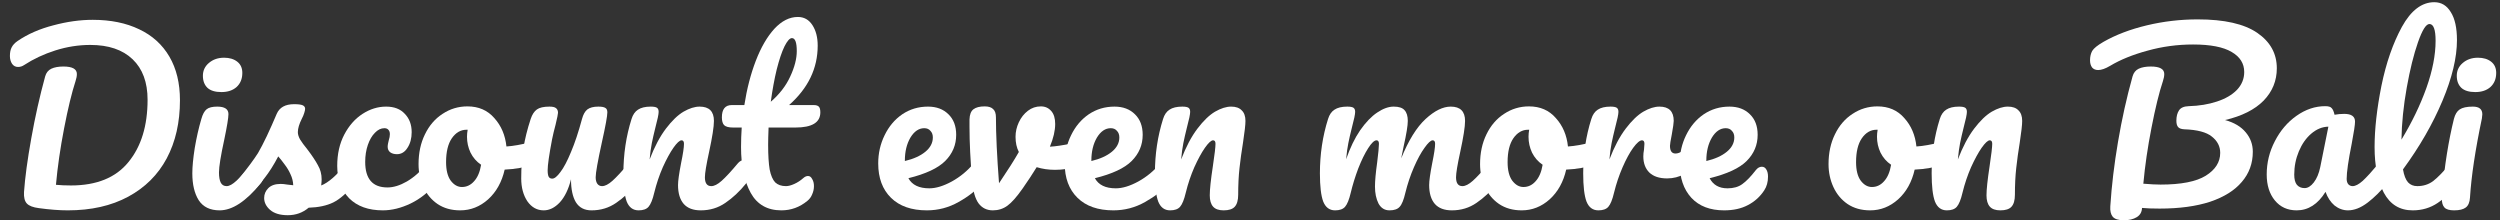 <svg width="227" height="20" viewBox="0 0 227 20" fill="none" xmlns="http://www.w3.org/2000/svg">
<rect x="0" y="0" width="227" height="20" fill="#333333" stroke="none"/>
<path d="M6.16 19.1C5.387 19.1 4.513 19.033 3.54 18.9C3.007 18.833 2.64 18.693 2.44 18.48C2.24 18.267 2.153 17.92 2.18 17.44C2.273 16.12 2.493 14.493 2.84 12.56C3.187 10.613 3.607 8.74 4.1 6.94C4.193 6.607 4.38 6.373 4.66 6.24C4.94 6.107 5.307 6.04 5.76 6.04C6.573 6.04 6.98 6.267 6.98 6.72C6.98 6.907 6.94 7.12 6.86 7.36C6.513 8.427 6.167 9.86 5.82 11.66C5.473 13.447 5.227 15.153 5.08 16.78C5.48 16.82 5.933 16.84 6.44 16.84C8.773 16.84 10.513 16.133 11.66 14.72C12.82 13.307 13.4 11.42 13.4 9.06C13.4 7.473 12.947 6.247 12.04 5.38C11.133 4.513 9.853 4.08 8.2 4.08C7.133 4.08 6.073 4.247 5.02 4.58C3.98 4.913 3.04 5.353 2.2 5.9C2.027 6.02 1.84 6.08 1.64 6.08C1.413 6.08 1.233 5.987 1.1 5.8C0.967 5.6 0.9 5.36 0.9 5.08C0.9 4.76 0.953 4.5 1.06 4.3C1.167 4.087 1.347 3.893 1.6 3.72C2.52 3.093 3.6 2.62 4.84 2.3C6.08 1.967 7.273 1.8 8.42 1.8C10.047 1.8 11.453 2.087 12.64 2.66C13.827 3.22 14.74 4.047 15.38 5.14C16.02 6.233 16.34 7.553 16.34 9.1C16.34 11.113 15.94 12.873 15.14 14.38C14.34 15.873 13.173 17.033 11.64 17.86C10.107 18.687 8.28 19.1 6.16 19.1Z" fill="white"/>
<path d="M20.103 8.36C19.543 8.36 19.123 8.233 18.843 7.98C18.563 7.713 18.423 7.347 18.423 6.88C18.423 6.413 18.603 6.027 18.963 5.72C19.337 5.4 19.797 5.24 20.343 5.24C20.837 5.24 21.237 5.36 21.543 5.6C21.85 5.84 22.003 6.18 22.003 6.62C22.003 7.153 21.83 7.58 21.483 7.9C21.137 8.207 20.677 8.36 20.103 8.36ZM19.943 19.1C19.077 19.1 18.443 18.793 18.043 18.18C17.657 17.567 17.463 16.753 17.463 15.74C17.463 15.14 17.537 14.373 17.683 13.44C17.843 12.493 18.043 11.613 18.283 10.8C18.403 10.373 18.563 10.08 18.763 9.92C18.963 9.76 19.283 9.68 19.723 9.68C20.403 9.68 20.743 9.907 20.743 10.36C20.743 10.693 20.617 11.467 20.363 12.68C20.043 14.147 19.883 15.14 19.883 15.66C19.883 16.06 19.937 16.367 20.043 16.58C20.15 16.793 20.33 16.9 20.583 16.9C20.823 16.9 21.123 16.733 21.483 16.4C21.843 16.067 22.323 15.54 22.923 14.82C23.083 14.633 23.263 14.54 23.463 14.54C23.637 14.54 23.77 14.62 23.863 14.78C23.97 14.94 24.023 15.16 24.023 15.44C24.023 15.973 23.897 16.387 23.643 16.68C22.323 18.293 21.09 19.1 19.943 19.1Z" fill="white"/>
<path d="M26.125 19.54C25.432 19.54 24.898 19.38 24.525 19.06C24.165 18.74 23.985 18.38 23.985 17.98C23.985 17.633 24.112 17.333 24.365 17.08C24.619 16.827 24.992 16.7 25.485 16.7C25.659 16.7 25.858 16.72 26.085 16.76C26.325 16.787 26.505 16.807 26.625 16.82C26.612 16.473 26.532 16.147 26.385 15.84C26.252 15.533 26.078 15.24 25.865 14.96C25.652 14.667 25.452 14.413 25.265 14.2C24.852 14.987 24.439 15.64 24.025 16.16C23.625 16.68 23.185 17.173 22.705 17.64C22.465 17.88 22.212 18 21.945 18C21.732 18 21.558 17.927 21.425 17.78C21.292 17.62 21.225 17.427 21.225 17.2C21.225 16.933 21.319 16.687 21.505 16.46L21.765 16.14C22.498 15.233 23.052 14.487 23.425 13.9C23.652 13.513 23.919 13 24.225 12.36C24.532 11.707 24.832 11.033 25.125 10.34C25.378 9.753 25.905 9.46 26.705 9.46C27.078 9.46 27.338 9.493 27.485 9.56C27.632 9.627 27.705 9.733 27.705 9.88C27.705 9.96 27.678 10.087 27.625 10.26C27.572 10.433 27.498 10.607 27.405 10.78C27.165 11.26 27.045 11.667 27.045 12C27.045 12.2 27.112 12.42 27.245 12.66C27.392 12.9 27.612 13.2 27.905 13.56C28.332 14.12 28.652 14.6 28.865 15C29.092 15.387 29.205 15.813 29.205 16.28C29.205 16.413 29.192 16.6 29.165 16.84C29.819 16.587 30.585 15.913 31.465 14.82C31.625 14.633 31.805 14.54 32.005 14.54C32.178 14.54 32.312 14.62 32.405 14.78C32.512 14.94 32.565 15.16 32.565 15.44C32.565 15.947 32.438 16.36 32.185 16.68C31.518 17.507 30.878 18.073 30.265 18.38C29.665 18.673 28.919 18.833 28.025 18.86C27.492 19.313 26.858 19.54 26.125 19.54Z" fill="white"/>
<path d="M34.76 19.1C33.454 19.1 32.434 18.733 31.7 18C30.98 17.253 30.62 16.273 30.62 15.06C30.62 13.98 30.834 13.033 31.26 12.22C31.687 11.407 32.24 10.78 32.92 10.34C33.6 9.9 34.314 9.68 35.06 9.68C35.794 9.68 36.36 9.9 36.76 10.34C37.174 10.767 37.38 11.32 37.38 12C37.38 12.56 37.254 13.033 37 13.42C36.76 13.807 36.44 14 36.04 14C35.787 14 35.58 13.94 35.42 13.82C35.274 13.7 35.2 13.533 35.2 13.32C35.2 13.227 35.214 13.12 35.24 13C35.267 12.88 35.287 12.793 35.3 12.74C35.367 12.54 35.4 12.353 35.4 12.18C35.4 12.007 35.354 11.873 35.26 11.78C35.18 11.687 35.06 11.64 34.9 11.64C34.594 11.64 34.307 11.78 34.04 12.06C33.774 12.327 33.56 12.693 33.4 13.16C33.24 13.627 33.16 14.14 33.16 14.7C33.16 16.247 33.834 17.02 35.18 17.02C35.727 17.02 36.314 16.84 36.94 16.48C37.58 16.107 38.207 15.553 38.82 14.82C38.98 14.633 39.16 14.54 39.36 14.54C39.534 14.54 39.667 14.62 39.76 14.78C39.867 14.94 39.92 15.16 39.92 15.44C39.92 15.947 39.794 16.36 39.54 16.68C38.914 17.453 38.16 18.053 37.28 18.48C36.414 18.893 35.574 19.1 34.76 19.1Z" fill="white"/>
<path d="M48.504 12.86C48.677 12.86 48.81 12.947 48.904 13.12C48.997 13.293 49.044 13.513 49.044 13.78C49.044 14.42 48.85 14.8 48.464 14.92C47.664 15.2 46.784 15.36 45.824 15.4C45.57 16.52 45.07 17.42 44.324 18.1C43.577 18.767 42.73 19.1 41.784 19.1C40.984 19.1 40.297 18.907 39.724 18.52C39.164 18.133 38.737 17.62 38.444 16.98C38.15 16.34 38.004 15.647 38.004 14.9C38.004 13.887 38.197 12.987 38.584 12.2C38.97 11.4 39.504 10.78 40.184 10.34C40.864 9.887 41.617 9.66 42.444 9.66C43.457 9.66 44.27 10.013 44.884 10.72C45.51 11.413 45.877 12.273 45.984 13.3C46.61 13.26 47.357 13.127 48.224 12.9C48.33 12.873 48.424 12.86 48.504 12.86ZM41.944 16.98C42.37 16.98 42.737 16.807 43.044 16.46C43.364 16.113 43.577 15.613 43.684 14.96C43.27 14.68 42.95 14.313 42.724 13.86C42.51 13.407 42.404 12.927 42.404 12.42C42.404 12.207 42.424 11.993 42.464 11.78H42.364C41.83 11.78 41.384 12.04 41.024 12.56C40.677 13.067 40.504 13.787 40.504 14.72C40.504 15.453 40.644 16.013 40.924 16.4C41.217 16.787 41.557 16.98 41.944 16.98Z" fill="white"/>
<path d="M49.367 19.1C48.767 19.1 48.274 18.827 47.887 18.28C47.514 17.72 47.327 17.027 47.327 16.2C47.327 15.2 47.394 14.287 47.527 13.46C47.66 12.62 47.88 11.733 48.187 10.8C48.32 10.4 48.507 10.113 48.747 9.94C48.987 9.767 49.367 9.68 49.887 9.68C50.18 9.68 50.38 9.727 50.487 9.82C50.607 9.913 50.667 10.053 50.667 10.24C50.667 10.347 50.594 10.707 50.447 11.32C50.314 11.813 50.207 12.26 50.127 12.66C49.86 14.06 49.727 14.993 49.727 15.46C49.727 15.74 49.76 15.94 49.827 16.06C49.894 16.167 50 16.22 50.147 16.22C50.347 16.22 50.594 16.02 50.887 15.62C51.194 15.22 51.514 14.613 51.847 13.8C52.194 12.987 52.527 11.987 52.847 10.8C52.954 10.4 53.114 10.113 53.327 9.94C53.554 9.767 53.887 9.68 54.327 9.68C54.634 9.68 54.847 9.72 54.967 9.8C55.087 9.867 55.147 10 55.147 10.2C55.147 10.533 54.98 11.447 54.647 12.94C54.274 14.647 54.087 15.7 54.087 16.1C54.087 16.353 54.14 16.553 54.247 16.7C54.354 16.833 54.494 16.9 54.667 16.9C54.934 16.9 55.247 16.74 55.607 16.42C55.98 16.087 56.474 15.553 57.087 14.82C57.247 14.633 57.427 14.54 57.627 14.54C57.8 14.54 57.934 14.62 58.027 14.78C58.134 14.94 58.187 15.16 58.187 15.44C58.187 15.973 58.06 16.387 57.807 16.68C57.234 17.387 56.614 17.967 55.947 18.42C55.294 18.873 54.547 19.1 53.707 19.1C53.067 19.1 52.594 18.853 52.287 18.36C51.994 17.867 51.847 17.173 51.847 16.28C51.62 17.187 51.28 17.887 50.827 18.38C50.374 18.86 49.887 19.1 49.367 19.1Z" fill="white"/>
<path d="M57.985 19.1C57.479 19.1 57.119 18.833 56.905 18.3C56.705 17.767 56.605 16.913 56.605 15.74C56.605 14.007 56.852 12.36 57.345 10.8C57.465 10.413 57.659 10.133 57.925 9.96C58.205 9.773 58.592 9.68 59.085 9.68C59.352 9.68 59.539 9.713 59.645 9.78C59.752 9.847 59.805 9.973 59.805 10.16C59.805 10.373 59.705 10.853 59.505 11.6C59.372 12.133 59.265 12.6 59.185 13C59.105 13.4 59.039 13.893 58.985 14.48C59.425 13.333 59.919 12.4 60.465 11.68C61.012 10.96 61.545 10.447 62.065 10.14C62.599 9.833 63.085 9.68 63.525 9.68C64.392 9.68 64.825 10.113 64.825 10.98C64.825 11.5 64.679 12.44 64.385 13.8C64.132 14.96 64.005 15.727 64.005 16.1C64.005 16.633 64.199 16.9 64.585 16.9C64.852 16.9 65.165 16.74 65.525 16.42C65.899 16.087 66.392 15.553 67.005 14.82C67.165 14.633 67.345 14.54 67.545 14.54C67.719 14.54 67.852 14.62 67.945 14.78C68.052 14.94 68.105 15.16 68.105 15.44C68.105 15.973 67.979 16.387 67.725 16.68C67.152 17.387 66.532 17.967 65.865 18.42C65.212 18.873 64.465 19.1 63.625 19.1C62.945 19.1 62.432 18.907 62.085 18.52C61.739 18.12 61.565 17.547 61.565 16.8C61.565 16.427 61.659 15.76 61.845 14.8C62.019 13.96 62.105 13.38 62.105 13.06C62.105 12.847 62.032 12.74 61.885 12.74C61.712 12.74 61.465 12.967 61.145 13.42C60.839 13.86 60.519 14.447 60.185 15.18C59.865 15.913 59.605 16.687 59.405 17.5C59.259 18.127 59.085 18.553 58.885 18.78C58.699 18.993 58.399 19.1 57.985 19.1Z" fill="white"/>
<path d="M69.787 11.58C69.761 12.247 69.747 12.767 69.747 13.14C69.747 14.1 69.794 14.853 69.887 15.4C69.994 15.933 70.161 16.32 70.387 16.56C70.627 16.787 70.954 16.9 71.367 16.9C71.581 16.9 71.834 16.833 72.127 16.7C72.421 16.567 72.687 16.393 72.927 16.18C73.074 16.047 73.221 15.98 73.367 15.98C73.527 15.98 73.654 16.073 73.747 16.26C73.854 16.433 73.907 16.647 73.907 16.9C73.907 17.153 73.854 17.4 73.747 17.64C73.654 17.88 73.507 18.08 73.307 18.24C72.614 18.813 71.827 19.1 70.947 19.1C69.681 19.1 68.754 18.573 68.167 17.52C67.581 16.453 67.287 15.067 67.287 13.36C67.287 12.773 67.307 12.18 67.347 11.58H66.567C66.167 11.58 65.894 11.507 65.747 11.36C65.614 11.213 65.547 10.98 65.547 10.66C65.547 9.913 65.847 9.54 66.447 9.54H67.587C67.814 8.073 68.161 6.733 68.627 5.52C69.094 4.307 69.654 3.34 70.307 2.62C70.974 1.9 71.687 1.54 72.447 1.54C73.007 1.54 73.447 1.787 73.767 2.28C74.087 2.773 74.247 3.393 74.247 4.14C74.247 6.207 73.381 8.007 71.647 9.54H73.887C74.101 9.54 74.254 9.587 74.347 9.68C74.441 9.773 74.487 9.947 74.487 10.2C74.487 11.12 73.734 11.58 72.227 11.58H69.787ZM71.907 3.46C71.707 3.46 71.481 3.713 71.227 4.22C70.987 4.713 70.754 5.407 70.527 6.3C70.314 7.18 70.134 8.16 69.987 9.24C70.774 8.56 71.361 7.8 71.747 6.96C72.147 6.107 72.347 5.333 72.347 4.64C72.347 3.853 72.201 3.46 71.907 3.46Z" fill="white"/>
<path d="M88.962 14.54C89.135 14.54 89.269 14.62 89.362 14.78C89.469 14.94 89.522 15.16 89.522 15.44C89.522 15.973 89.395 16.387 89.142 16.68C88.649 17.28 87.949 17.833 87.042 18.34C86.149 18.847 85.189 19.1 84.162 19.1C82.762 19.1 81.675 18.72 80.902 17.96C80.129 17.2 79.742 16.16 79.742 14.84C79.742 13.92 79.935 13.067 80.322 12.28C80.709 11.48 81.242 10.847 81.922 10.38C82.615 9.913 83.395 9.68 84.262 9.68C85.035 9.68 85.655 9.913 86.122 10.38C86.589 10.833 86.822 11.453 86.822 12.24C86.822 13.16 86.489 13.953 85.822 14.62C85.169 15.273 84.055 15.793 82.482 16.18C82.815 16.793 83.449 17.1 84.382 17.1C84.982 17.1 85.662 16.893 86.422 16.48C87.195 16.053 87.862 15.5 88.422 14.82C88.582 14.633 88.762 14.54 88.962 14.54ZM83.922 11.64C83.429 11.64 83.009 11.927 82.662 12.5C82.329 13.073 82.162 13.767 82.162 14.58V14.62C82.949 14.433 83.569 14.153 84.022 13.78C84.475 13.407 84.702 12.973 84.702 12.48C84.702 12.227 84.629 12.027 84.482 11.88C84.349 11.72 84.162 11.64 83.922 11.64Z" fill="white"/>
<path d="M97.891 12.92C97.931 12.907 97.998 12.9 98.091 12.9C98.291 12.9 98.445 12.967 98.551 13.1C98.658 13.233 98.711 13.413 98.711 13.64C98.711 14.053 98.631 14.38 98.471 14.62C98.311 14.847 98.071 15.013 97.751 15.12C97.138 15.32 96.484 15.42 95.791 15.42C95.204 15.42 94.651 15.34 94.131 15.18C93.745 15.807 93.318 16.453 92.851 17.12C92.318 17.88 91.858 18.4 91.471 18.68C91.085 18.96 90.644 19.1 90.151 19.1C89.605 19.1 89.171 18.887 88.851 18.46C88.544 18.033 88.351 17.36 88.271 16.44C88.111 14.573 88.031 12.94 88.031 11.54V10.84C88.044 10.4 88.165 10.093 88.391 9.92C88.618 9.747 88.958 9.66 89.411 9.66C89.758 9.66 90.011 9.74 90.171 9.9C90.344 10.047 90.431 10.3 90.431 10.66C90.431 12.193 90.525 14.187 90.711 16.64C91.511 15.453 92.111 14.507 92.511 13.8C92.311 13.413 92.211 12.953 92.211 12.42C92.211 11.967 92.311 11.527 92.511 11.1C92.711 10.673 92.984 10.327 93.331 10.06C93.678 9.793 94.071 9.66 94.511 9.66C94.898 9.66 95.211 9.8 95.451 10.08C95.691 10.347 95.811 10.74 95.811 11.26C95.811 11.86 95.651 12.547 95.331 13.32C95.838 13.293 96.511 13.193 97.351 13.02L97.891 12.92Z" fill="white"/>
<path d="M105.896 14.54C106.069 14.54 106.202 14.62 106.296 14.78C106.402 14.94 106.456 15.16 106.456 15.44C106.456 15.973 106.329 16.387 106.076 16.68C105.582 17.28 104.882 17.833 103.976 18.34C103.082 18.847 102.122 19.1 101.096 19.1C99.695 19.1 98.609 18.72 97.835 17.96C97.062 17.2 96.675 16.16 96.675 14.84C96.675 13.92 96.869 13.067 97.255 12.28C97.642 11.48 98.175 10.847 98.856 10.38C99.549 9.913 100.329 9.68 101.196 9.68C101.969 9.68 102.589 9.913 103.056 10.38C103.522 10.833 103.756 11.453 103.756 12.24C103.756 13.16 103.422 13.953 102.756 14.62C102.102 15.273 100.989 15.793 99.415 16.18C99.749 16.793 100.382 17.1 101.316 17.1C101.916 17.1 102.596 16.893 103.356 16.48C104.129 16.053 104.796 15.5 105.356 14.82C105.516 14.633 105.696 14.54 105.896 14.54ZM100.856 11.64C100.362 11.64 99.942 11.927 99.596 12.5C99.262 13.073 99.096 13.767 99.096 14.58V14.62C99.882 14.433 100.502 14.153 100.956 13.78C101.409 13.407 101.636 12.973 101.636 12.48C101.636 12.227 101.562 12.027 101.416 11.88C101.282 11.72 101.096 11.64 100.856 11.64Z" fill="white"/>
<path d="M106.247 19.1C105.74 19.1 105.38 18.833 105.167 18.3C104.967 17.767 104.867 16.913 104.867 15.74C104.867 14.007 105.114 12.36 105.607 10.8C105.727 10.413 105.92 10.133 106.187 9.96C106.467 9.773 106.854 9.68 107.347 9.68C107.614 9.68 107.8 9.713 107.907 9.78C108.014 9.847 108.067 9.973 108.067 10.16C108.067 10.373 107.967 10.853 107.767 11.6C107.634 12.133 107.527 12.6 107.447 13C107.367 13.4 107.3 13.893 107.247 14.48C107.687 13.333 108.18 12.4 108.727 11.68C109.274 10.96 109.807 10.447 110.327 10.14C110.86 9.833 111.347 9.68 111.787 9.68C112.214 9.68 112.534 9.793 112.747 10.02C112.974 10.233 113.087 10.553 113.087 10.98C113.087 11.327 113.014 11.98 112.867 12.94C112.734 13.753 112.627 14.527 112.547 15.26C112.467 15.98 112.427 16.787 112.427 17.68C112.427 18.187 112.32 18.553 112.107 18.78C111.907 18.993 111.574 19.1 111.107 19.1C110.667 19.1 110.347 18.987 110.147 18.76C109.947 18.533 109.847 18.193 109.847 17.74C109.847 17.207 109.94 16.327 110.127 15.1C110.287 14.033 110.367 13.353 110.367 13.06C110.367 12.847 110.294 12.74 110.147 12.74C109.974 12.74 109.727 12.967 109.407 13.42C109.1 13.86 108.78 14.447 108.447 15.18C108.127 15.913 107.867 16.687 107.667 17.5C107.52 18.127 107.347 18.553 107.147 18.78C106.96 18.993 106.66 19.1 106.247 19.1Z" fill="white"/>
<path d="M121.228 19.1C120.721 19.1 120.361 18.833 120.148 18.3C119.948 17.767 119.848 16.913 119.848 15.74C119.848 14.007 120.094 12.36 120.588 10.8C120.708 10.413 120.901 10.133 121.168 9.96C121.448 9.773 121.834 9.68 122.328 9.68C122.594 9.68 122.781 9.713 122.888 9.78C122.994 9.847 123.048 9.973 123.048 10.16C123.048 10.373 122.948 10.853 122.748 11.6C122.614 12.133 122.508 12.6 122.428 13C122.348 13.387 122.281 13.873 122.228 14.46C122.588 13.42 123.014 12.54 123.508 11.82C124.014 11.1 124.528 10.567 125.048 10.22C125.581 9.86 126.081 9.68 126.548 9.68C127.014 9.68 127.341 9.787 127.528 10C127.728 10.213 127.828 10.54 127.828 10.98C127.828 11.407 127.701 12.18 127.448 13.3C127.341 13.78 127.268 14.14 127.228 14.38C127.894 12.74 128.634 11.547 129.448 10.8C130.261 10.053 131.021 9.68 131.728 9.68C132.594 9.68 133.028 10.113 133.028 10.98C133.028 11.5 132.881 12.44 132.588 13.8C132.334 14.96 132.208 15.727 132.208 16.1C132.208 16.633 132.401 16.9 132.788 16.9C133.054 16.9 133.368 16.74 133.728 16.42C134.101 16.087 134.594 15.553 135.208 14.82C135.368 14.633 135.548 14.54 135.748 14.54C135.921 14.54 136.054 14.62 136.148 14.78C136.254 14.94 136.308 15.16 136.308 15.44C136.308 15.973 136.181 16.387 135.928 16.68C135.354 17.387 134.734 17.967 134.068 18.42C133.414 18.873 132.668 19.1 131.828 19.1C131.148 19.1 130.634 18.907 130.288 18.52C129.941 18.12 129.768 17.547 129.768 16.8C129.768 16.427 129.861 15.76 130.048 14.8C130.221 13.96 130.308 13.38 130.308 13.06C130.308 12.847 130.234 12.74 130.088 12.74C129.914 12.74 129.668 12.967 129.348 13.42C129.028 13.86 128.708 14.447 128.388 15.18C128.068 15.913 127.808 16.687 127.608 17.5C127.461 18.14 127.288 18.567 127.088 18.78C126.901 18.993 126.594 19.1 126.168 19.1C125.728 19.1 125.394 18.893 125.168 18.48C124.954 18.053 124.848 17.54 124.848 16.94C124.848 16.433 124.914 15.7 125.048 14.74C125.154 13.887 125.208 13.327 125.208 13.06C125.208 12.847 125.134 12.74 124.988 12.74C124.788 12.74 124.534 12.98 124.228 13.46C123.921 13.94 123.621 14.553 123.328 15.3C123.048 16.047 122.821 16.78 122.648 17.5C122.501 18.127 122.328 18.553 122.128 18.78C121.941 18.993 121.641 19.1 121.228 19.1Z" fill="white"/>
<path d="M144.89 12.86C145.064 12.86 145.197 12.947 145.29 13.12C145.384 13.293 145.43 13.513 145.43 13.78C145.43 14.42 145.237 14.8 144.85 14.92C144.05 15.2 143.17 15.36 142.21 15.4C141.957 16.52 141.457 17.42 140.71 18.1C139.964 18.767 139.117 19.1 138.17 19.1C137.37 19.1 136.684 18.907 136.11 18.52C135.55 18.133 135.124 17.62 134.83 16.98C134.537 16.34 134.39 15.647 134.39 14.9C134.39 13.887 134.584 12.987 134.97 12.2C135.357 11.4 135.89 10.78 136.57 10.34C137.25 9.887 138.004 9.66 138.83 9.66C139.844 9.66 140.657 10.013 141.27 10.72C141.897 11.413 142.264 12.273 142.37 13.3C142.997 13.26 143.744 13.127 144.61 12.9C144.717 12.873 144.81 12.86 144.89 12.86ZM138.33 16.98C138.757 16.98 139.124 16.807 139.43 16.46C139.75 16.113 139.964 15.613 140.07 14.96C139.657 14.68 139.337 14.313 139.11 13.86C138.897 13.407 138.79 12.927 138.79 12.42C138.79 12.207 138.81 11.993 138.85 11.78H138.75C138.217 11.78 137.77 12.04 137.41 12.56C137.064 13.067 136.89 13.787 136.89 14.72C136.89 15.453 137.03 16.013 137.31 16.4C137.604 16.787 137.944 16.98 138.33 16.98Z" fill="white"/>
<path d="M145.134 19.1C144.627 19.1 144.267 18.833 144.054 18.3C143.854 17.767 143.754 16.913 143.754 15.74C143.754 14.007 144 12.36 144.494 10.8C144.614 10.413 144.807 10.133 145.074 9.96C145.354 9.773 145.74 9.68 146.234 9.68C146.5 9.68 146.687 9.713 146.794 9.78C146.9 9.847 146.954 9.973 146.954 10.16C146.954 10.373 146.854 10.853 146.654 11.6C146.52 12.133 146.414 12.6 146.334 13C146.254 13.4 146.187 13.893 146.134 14.48C146.574 13.333 147.067 12.4 147.614 11.68C148.16 10.96 148.694 10.447 149.214 10.14C149.747 9.833 150.234 9.68 150.674 9.68C151.54 9.68 151.974 10.113 151.974 10.98C151.974 11.153 151.914 11.573 151.794 12.24C151.687 12.773 151.634 13.107 151.634 13.24C151.634 13.707 151.8 13.94 152.134 13.94C152.507 13.94 152.987 13.647 153.574 13.06C153.747 12.887 153.927 12.8 154.114 12.8C154.287 12.8 154.42 12.88 154.514 13.04C154.62 13.187 154.674 13.387 154.674 13.64C154.674 14.133 154.54 14.52 154.274 14.8C153.9 15.187 153.46 15.52 152.954 15.8C152.46 16.067 151.934 16.2 151.374 16.2C150.667 16.2 150.127 16.02 149.754 15.66C149.394 15.3 149.214 14.813 149.214 14.2C149.214 14 149.234 13.8 149.274 13.6C149.3 13.333 149.314 13.153 149.314 13.06C149.314 12.847 149.24 12.74 149.094 12.74C148.894 12.74 148.627 12.967 148.294 13.42C147.974 13.86 147.654 14.447 147.334 15.18C147.014 15.913 146.754 16.687 146.554 17.5C146.407 18.127 146.234 18.553 146.034 18.78C145.847 18.993 145.547 19.1 145.134 19.1Z" fill="white"/>
<path d="M159.975 15.14C160.149 15.14 160.282 15.22 160.375 15.38C160.482 15.54 160.535 15.76 160.535 16.04C160.535 16.52 160.422 16.933 160.195 17.28C159.822 17.853 159.329 18.3 158.715 18.62C158.115 18.94 157.395 19.1 156.555 19.1C155.275 19.1 154.282 18.72 153.575 17.96C152.869 17.187 152.515 16.147 152.515 14.84C152.515 13.92 152.709 13.067 153.095 12.28C153.482 11.48 154.015 10.847 154.695 10.38C155.389 9.913 156.169 9.68 157.035 9.68C157.809 9.68 158.429 9.913 158.895 10.38C159.362 10.833 159.595 11.453 159.595 12.24C159.595 13.16 159.262 13.953 158.595 14.62C157.942 15.273 156.822 15.793 155.235 16.18C155.555 16.793 156.095 17.1 156.855 17.1C157.402 17.1 157.849 16.973 158.195 16.72C158.555 16.467 158.969 16.04 159.435 15.44C159.595 15.24 159.775 15.14 159.975 15.14ZM156.695 11.64C156.202 11.64 155.782 11.927 155.435 12.5C155.102 13.073 154.935 13.767 154.935 14.58V14.62C155.722 14.433 156.342 14.153 156.795 13.78C157.249 13.407 157.475 12.973 157.475 12.48C157.475 12.227 157.402 12.027 157.255 11.88C157.122 11.72 156.935 11.64 156.695 11.64Z" fill="white"/>
<path d="M176.531 12.86C176.704 12.86 176.838 12.947 176.931 13.12C177.024 13.293 177.071 13.513 177.071 13.78C177.071 14.42 176.878 14.8 176.491 14.92C175.691 15.2 174.811 15.36 173.851 15.4C173.598 16.52 173.098 17.42 172.351 18.1C171.604 18.767 170.758 19.1 169.811 19.1C169.011 19.1 168.324 18.907 167.751 18.52C167.191 18.133 166.764 17.62 166.471 16.98C166.178 16.34 166.031 15.647 166.031 14.9C166.031 13.887 166.224 12.987 166.611 12.2C166.998 11.4 167.531 10.78 168.211 10.34C168.891 9.887 169.644 9.66 170.471 9.66C171.484 9.66 172.298 10.013 172.911 10.72C173.538 11.413 173.904 12.273 174.011 13.3C174.638 13.26 175.384 13.127 176.251 12.9C176.358 12.873 176.451 12.86 176.531 12.86ZM169.971 16.98C170.398 16.98 170.764 16.807 171.071 16.46C171.391 16.113 171.604 15.613 171.711 14.96C171.298 14.68 170.978 14.313 170.751 13.86C170.538 13.407 170.431 12.927 170.431 12.42C170.431 12.207 170.451 11.993 170.491 11.78H170.391C169.858 11.78 169.411 12.04 169.051 12.56C168.704 13.067 168.531 13.787 168.531 14.72C168.531 15.453 168.671 16.013 168.951 16.4C169.244 16.787 169.584 16.98 169.971 16.98Z" fill="white"/>
<path d="M176.774 19.1C176.268 19.1 175.908 18.833 175.694 18.3C175.494 17.767 175.394 16.913 175.394 15.74C175.394 14.007 175.641 12.36 176.134 10.8C176.254 10.413 176.448 10.133 176.714 9.96C176.994 9.773 177.381 9.68 177.874 9.68C178.141 9.68 178.328 9.713 178.434 9.78C178.541 9.847 178.594 9.973 178.594 10.16C178.594 10.373 178.494 10.853 178.294 11.6C178.161 12.133 178.054 12.6 177.974 13C177.894 13.4 177.828 13.893 177.774 14.48C178.214 13.333 178.708 12.4 179.254 11.68C179.801 10.96 180.334 10.447 180.854 10.14C181.388 9.833 181.874 9.68 182.314 9.68C182.741 9.68 183.061 9.793 183.274 10.02C183.501 10.233 183.614 10.553 183.614 10.98C183.614 11.327 183.541 11.98 183.394 12.94C183.261 13.753 183.154 14.527 183.074 15.26C182.994 15.98 182.954 16.787 182.954 17.68C182.954 18.187 182.848 18.553 182.634 18.78C182.434 18.993 182.101 19.1 181.634 19.1C181.194 19.1 180.874 18.987 180.674 18.76C180.474 18.533 180.374 18.193 180.374 17.74C180.374 17.207 180.468 16.327 180.654 15.1C180.814 14.033 180.894 13.353 180.894 13.06C180.894 12.847 180.821 12.74 180.674 12.74C180.501 12.74 180.254 12.967 179.934 13.42C179.628 13.86 179.308 14.447 178.974 15.18C178.654 15.913 178.394 16.687 178.194 17.5C178.048 18.127 177.874 18.553 177.674 18.78C177.488 18.993 177.188 19.1 176.774 19.1Z" fill="white"/>
<path d="M206.735 6.2C206.735 7.333 206.335 8.313 205.535 9.14C204.735 9.953 203.568 10.54 202.035 10.9C202.862 11.127 203.488 11.5 203.915 12.02C204.342 12.527 204.555 13.113 204.555 13.78C204.555 14.833 204.222 15.747 203.555 16.52C202.902 17.293 201.942 17.893 200.675 18.32C199.408 18.733 197.882 18.94 196.095 18.94C195.428 18.94 194.895 18.92 194.495 18.88C194.482 19.253 194.322 19.533 194.015 19.72C193.708 19.907 193.315 20 192.835 20C192.355 20 192.022 19.893 191.835 19.68C191.662 19.467 191.588 19.153 191.615 18.74C191.735 16.873 191.968 14.92 192.315 12.88C192.662 10.827 193.102 8.847 193.635 6.94C193.728 6.607 193.915 6.373 194.195 6.24C194.475 6.107 194.842 6.04 195.295 6.04C196.108 6.04 196.515 6.267 196.515 6.72C196.515 6.907 196.475 7.12 196.395 7.36C196.048 8.4 195.702 9.813 195.355 11.6C195.008 13.373 194.762 15.067 194.615 16.68C195.255 16.733 195.775 16.76 196.175 16.76C198.042 16.76 199.408 16.493 200.275 15.96C201.155 15.413 201.595 14.72 201.595 13.88C201.595 13.293 201.342 12.8 200.835 12.4C200.342 12 199.508 11.78 198.335 11.74C198.068 11.727 197.882 11.66 197.775 11.54C197.668 11.42 197.615 11.227 197.615 10.96C197.615 10.573 197.695 10.26 197.855 10.02C198.015 9.78 198.308 9.653 198.735 9.64C199.682 9.613 200.535 9.473 201.295 9.22C202.068 8.967 202.675 8.613 203.115 8.16C203.555 7.693 203.775 7.153 203.775 6.54C203.775 5.767 203.395 5.16 202.635 4.72C201.875 4.267 200.708 4.04 199.135 4.04C197.708 4.04 196.328 4.227 194.995 4.6C193.662 4.96 192.528 5.42 191.595 5.98C191.168 6.233 190.808 6.36 190.515 6.36C190.275 6.36 190.088 6.28 189.955 6.12C189.835 5.947 189.775 5.733 189.775 5.48C189.775 5.147 189.842 4.86 189.975 4.62C190.122 4.38 190.462 4.107 190.995 3.8C192.115 3.16 193.428 2.66 194.935 2.3C196.442 1.94 197.982 1.76 199.555 1.76C201.968 1.76 203.768 2.167 204.955 2.98C206.142 3.793 206.735 4.867 206.735 6.2Z" fill="white"/>
<path d="M208.537 19.1C207.71 19.1 207.05 18.8 206.557 18.2C206.064 17.6 205.817 16.813 205.817 15.84C205.817 14.773 206.064 13.767 206.557 12.82C207.05 11.86 207.704 11.093 208.517 10.52C209.344 9.933 210.217 9.64 211.137 9.64C211.43 9.64 211.624 9.7 211.717 9.82C211.824 9.927 211.91 10.127 211.977 10.42C212.257 10.367 212.55 10.34 212.857 10.34C213.51 10.34 213.837 10.573 213.837 11.04C213.837 11.32 213.737 11.987 213.537 13.04C213.23 14.573 213.077 15.64 213.077 16.24C213.077 16.44 213.124 16.6 213.217 16.72C213.324 16.84 213.457 16.9 213.617 16.9C213.87 16.9 214.177 16.74 214.537 16.42C214.897 16.087 215.384 15.553 215.997 14.82C216.157 14.633 216.337 14.54 216.537 14.54C216.71 14.54 216.844 14.62 216.937 14.78C217.044 14.94 217.097 15.16 217.097 15.44C217.097 15.973 216.97 16.387 216.717 16.68C216.17 17.36 215.59 17.933 214.977 18.4C214.364 18.867 213.77 19.1 213.197 19.1C212.757 19.1 212.35 18.953 211.977 18.66C211.617 18.353 211.344 17.94 211.157 17.42C210.464 18.54 209.59 19.1 208.537 19.1ZM209.257 17.08C209.55 17.08 209.83 16.907 210.097 16.56C210.364 16.213 210.557 15.753 210.677 15.18L211.417 11.5C210.857 11.513 210.337 11.727 209.857 12.14C209.39 12.54 209.017 13.073 208.737 13.74C208.457 14.407 208.317 15.113 208.317 15.86C208.317 16.273 208.397 16.58 208.557 16.78C208.73 16.98 208.964 17.08 209.257 17.08Z" fill="white"/>
<path d="M223.052 14.54C223.225 14.54 223.358 14.62 223.452 14.78C223.558 14.94 223.612 15.16 223.612 15.44C223.612 15.973 223.485 16.387 223.232 16.68C222.658 17.387 222.032 17.967 221.352 18.42C220.685 18.873 219.925 19.1 219.072 19.1C217.898 19.1 217.025 18.567 216.452 17.5C215.892 16.433 215.612 15.053 215.612 13.36C215.612 11.733 215.818 9.88 216.232 7.8C216.658 5.72 217.278 3.933 218.092 2.44C218.918 0.947 219.898 0.2 221.032 0.2C221.672 0.2 222.172 0.5 222.532 1.1C222.905 1.687 223.092 2.533 223.092 3.64C223.092 5.227 222.652 7.067 221.772 9.16C220.892 11.253 219.698 13.327 218.192 15.38C218.285 15.927 218.438 16.32 218.652 16.56C218.865 16.787 219.145 16.9 219.492 16.9C220.038 16.9 220.518 16.747 220.932 16.44C221.345 16.12 221.872 15.58 222.512 14.82C222.672 14.633 222.852 14.54 223.052 14.54ZM220.592 2.18C220.285 2.18 219.938 2.733 219.552 3.84C219.165 4.947 218.825 6.32 218.532 7.96C218.238 9.6 218.078 11.173 218.052 12.68C218.998 11.12 219.752 9.56 220.312 8C220.872 6.427 221.152 4.993 221.152 3.7C221.152 2.687 220.965 2.18 220.592 2.18Z" fill="white"/>
<path d="M224.755 8.36C224.195 8.36 223.775 8.233 223.495 7.98C223.215 7.713 223.075 7.347 223.075 6.88C223.075 6.413 223.255 6.027 223.615 5.72C223.988 5.4 224.448 5.24 224.995 5.24C225.488 5.24 225.888 5.36 226.195 5.6C226.502 5.84 226.655 6.18 226.655 6.62C226.655 7.153 226.482 7.58 226.135 7.9C225.788 8.207 225.328 8.36 224.755 8.36ZM222.835 19.1C222.408 19.1 222.115 19.013 221.955 18.84C221.795 18.667 221.715 18.393 221.715 18.02C221.715 17.913 221.728 17.727 221.755 17.46C221.968 15.02 222.322 12.8 222.815 10.8C222.922 10.387 223.095 10.1 223.335 9.94C223.588 9.767 223.988 9.68 224.535 9.68C225.108 9.68 225.395 9.913 225.395 10.38C225.395 10.447 225.382 10.573 225.355 10.76C224.755 13.613 224.395 16.007 224.275 17.94C224.248 18.367 224.122 18.667 223.895 18.84C223.668 19.013 223.315 19.1 222.835 19.1Z" fill="white"/>
</svg>
